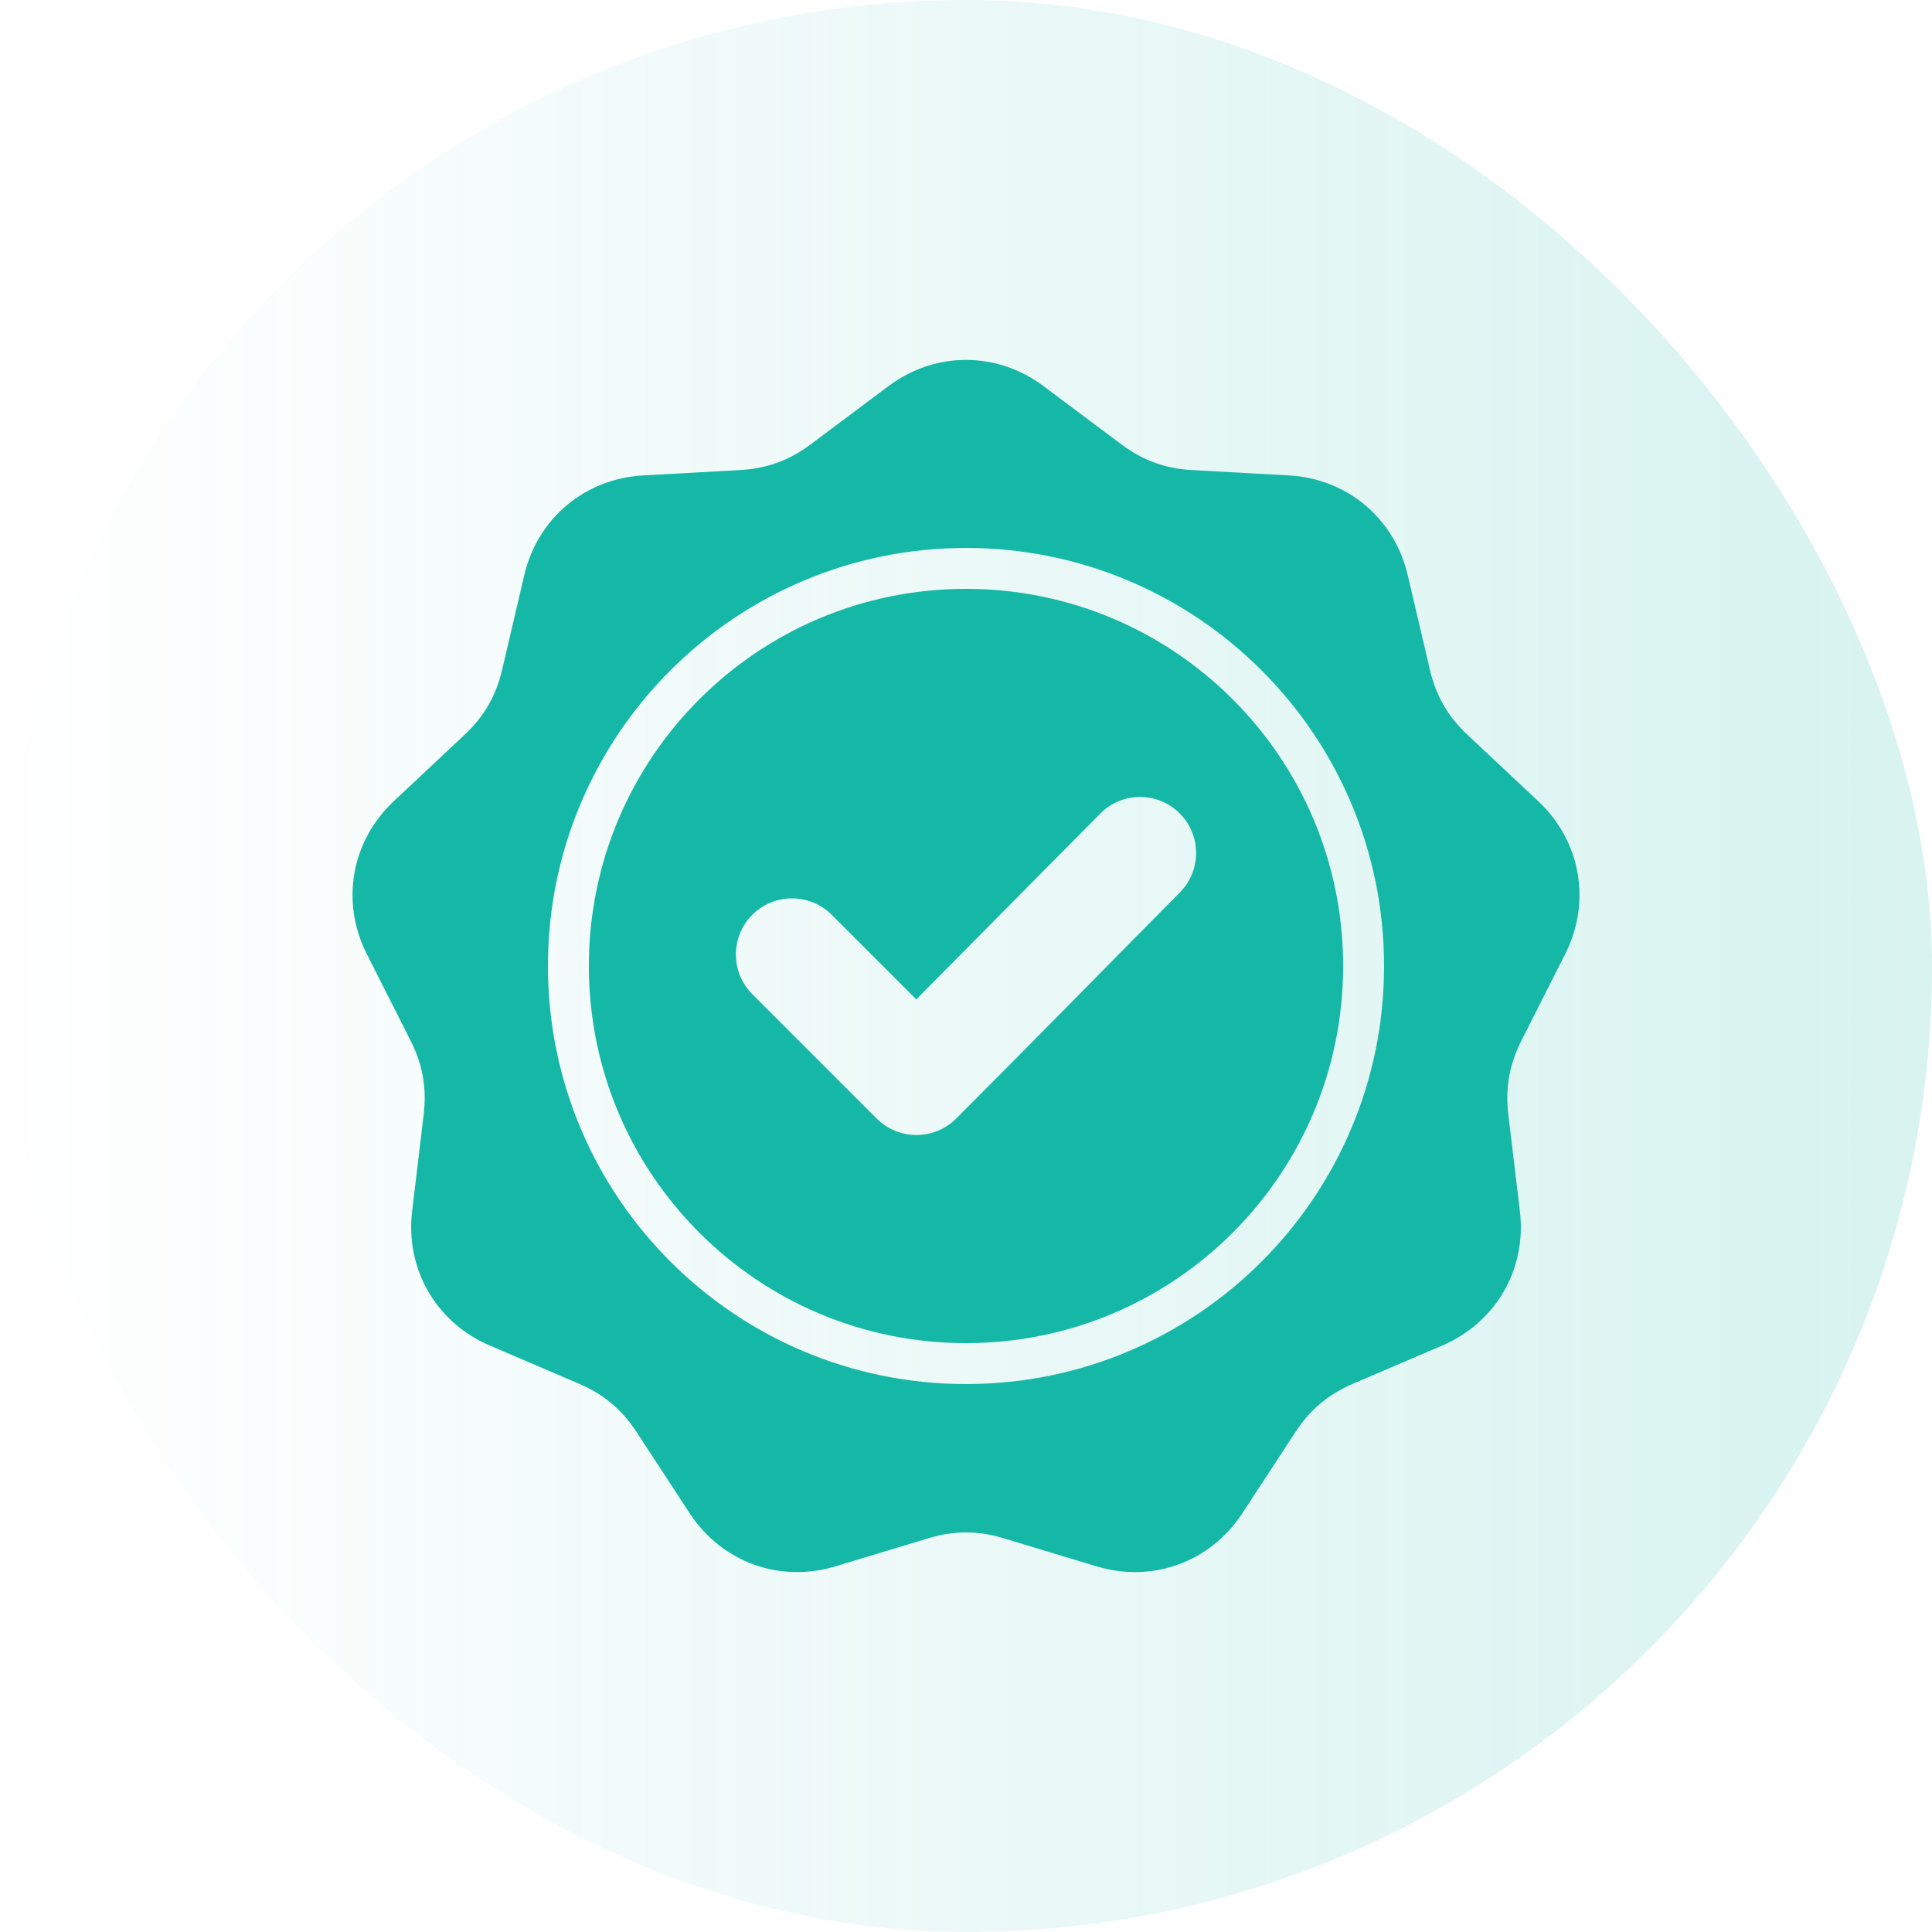 <svg width="62" height="62" viewBox="0 0 62 62" fill="none" xmlns="http://www.w3.org/2000/svg">
<rect width="62" height="62" rx="31" fill="url(#paint0_linear_1_205)"/>
<path fill-rule="evenodd" clip-rule="evenodd" d="M33.487 12.39L35.988 14.262C36.672 14.774 37.392 15.036 38.245 15.084L41.364 15.257C43.232 15.361 44.749 16.634 45.175 18.455L45.888 21.497C46.083 22.328 46.466 22.992 47.089 23.577L49.366 25.714C50.73 26.994 51.074 28.944 50.23 30.614L48.821 33.402C48.436 34.164 48.303 34.919 48.404 35.767L48.775 38.868C48.997 40.726 48.007 42.441 46.287 43.177L43.416 44.407C42.63 44.743 42.044 45.236 41.576 45.95L39.866 48.565C38.842 50.13 36.982 50.807 35.191 50.266L32.201 49.363C31.383 49.115 30.617 49.115 29.799 49.363L26.809 50.266C25.019 50.807 23.158 50.13 22.134 48.565L20.425 45.95C19.957 45.236 19.37 44.743 18.585 44.407L15.713 43.177C13.994 42.44 13.004 40.726 13.226 38.868L13.596 35.767C13.698 34.918 13.565 34.164 13.179 33.401L11.77 30.614C10.926 28.944 11.27 26.994 12.634 25.714L14.912 23.576C15.535 22.992 15.918 22.328 16.113 21.497L16.825 18.455C17.252 16.634 18.768 15.361 20.636 15.257L23.755 15.084C24.608 15.036 25.328 14.774 26.012 14.262L28.513 12.39C30.01 11.27 31.99 11.27 33.487 12.39ZM29.405 32.071L26.691 29.357C25.988 28.654 24.846 28.654 24.143 29.357C23.44 30.061 23.44 31.202 24.143 31.905L28.135 35.897C28.838 36.6 29.979 36.6 30.683 35.897C33.089 33.491 35.467 31.058 37.862 28.641C38.561 27.936 38.558 26.799 37.855 26.099C37.151 25.398 36.01 25.4 35.311 26.106L29.405 32.071ZM31 17.584C27.296 17.584 23.942 19.086 21.514 21.514C19.086 23.942 17.584 27.295 17.584 31C17.584 34.705 19.086 38.059 21.514 40.486C23.942 42.914 27.296 44.416 31 44.416C34.705 44.416 38.059 42.914 40.486 40.486C42.914 38.059 44.416 34.705 44.416 31C44.416 27.295 42.914 23.941 40.486 21.514C38.059 19.086 34.705 17.584 31 17.584ZM39.559 22.442C37.368 20.251 34.342 18.897 31 18.897C27.658 18.897 24.632 20.251 22.442 22.442C20.252 24.632 18.897 27.658 18.897 31C18.897 34.342 20.252 37.368 22.442 39.558C24.632 41.749 27.658 43.103 31 43.103C34.342 43.103 37.368 41.749 39.559 39.559C41.749 37.368 43.103 34.342 43.103 31C43.103 27.658 41.749 24.632 39.559 22.442Z" fill="#15B8A6"/>
<defs>
<linearGradient id="paint0_linear_1_205" x1="62" y1="31" x2="-2.71011e-06" y2="31" gradientUnits="userSpaceOnUse">
<stop stop-color="#15B8A6" stop-opacity="0.17"/>
<stop offset="1" stop-color="#15B8A6" stop-opacity="0"/>
</linearGradient>
</defs>
</svg>
